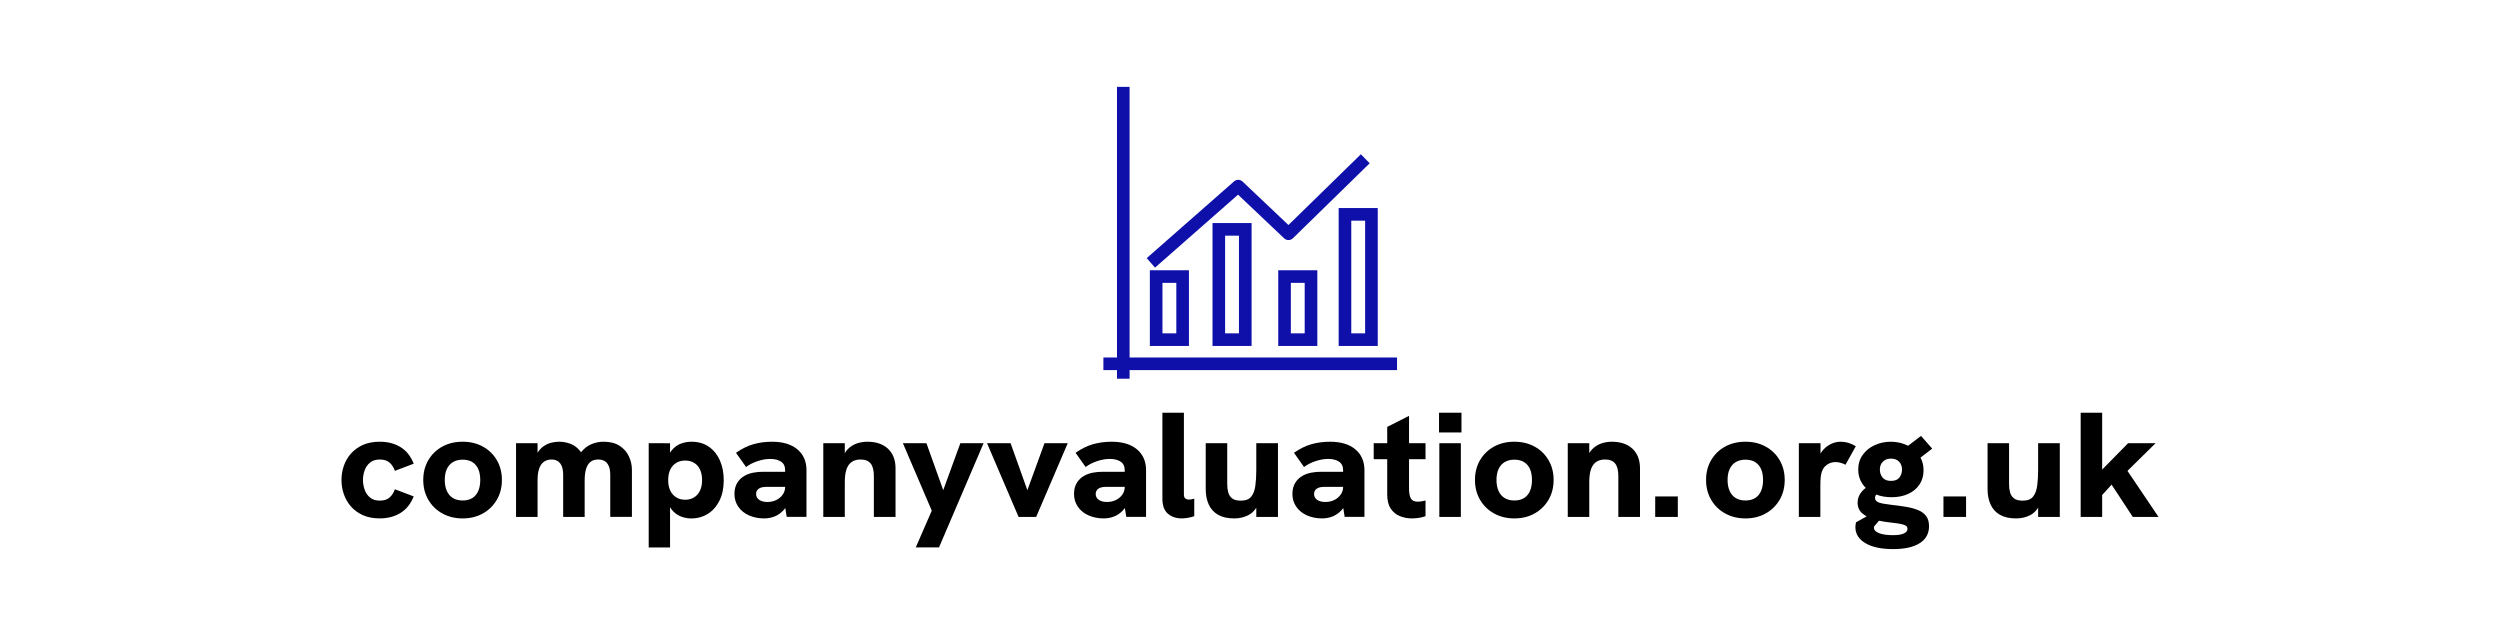 <?xml version="1.0" encoding="utf-8"?>
<!-- Generator: Adobe Illustrator 27.0.0, SVG Export Plug-In . SVG Version: 6.00 Build 0)  -->
<svg version="1.1" xmlns="http://www.w3.org/2000/svg" xmlns:xlink="http://www.w3.org/1999/xlink" x="0px" y="0px"
	 viewBox="0 0 1387.76 353.01" enable-background="new 0 0 1387.76 353.01" xml:space="preserve">
<g id="Layer_1">
</g>
<g id="Layer_2">
	<g>
		<g>
			<path d="M205.46,256.74c1.36-1.11,3.15-1.66,5.36-1.66c2.32,0,4.14,0.58,5.45,1.74c1.31,1.16,2.28,2.68,2.92,4.56l10.46-3.98
				c-1.63-4.15-4.07-7.22-7.32-9.21c-3.25-1.99-7.09-2.99-11.5-2.99c-3.6,0-6.73,0.6-9.37,1.78c-2.64,1.19-4.85,2.78-6.62,4.77
				c-1.77,1.99-3.09,4.26-3.97,6.81c-0.87,2.55-1.31,5.17-1.31,7.88c0,2.71,0.44,5.34,1.31,7.88c0.87,2.55,2.19,4.83,3.97,6.85
				c1.77,2.02,3.98,3.62,6.62,4.81c2.64,1.19,5.77,1.78,9.37,1.78c4.41,0,8.25-1.01,11.5-3.03c3.25-2.02,5.69-5.08,7.32-9.17
				l-10.46-3.98c-0.64,1.88-1.61,3.4-2.92,4.57s-3.12,1.74-5.45,1.74c-2.21,0-4-0.55-5.36-1.66c-1.37-1.11-2.37-2.54-3.01-4.32
				c-0.64-1.77-0.96-3.6-0.96-5.48c0-1.88,0.32-3.69,0.96-5.44C203.09,259.27,204.09,257.85,205.46,256.74z"/>
			<path d="M268.03,247.9c-3.28-1.8-7.02-2.7-11.2-2.7c-4.24,0-8,0.9-11.29,2.7c-3.28,1.8-5.87,4.3-7.76,7.51
				c-1.89,3.21-2.83,6.89-2.83,11.04c0,4.1,0.94,7.76,2.83,11c1.89,3.24,4.49,5.77,7.8,7.59c3.31,1.83,7.06,2.74,11.24,2.74
				s7.92-0.91,11.2-2.74c3.28-1.83,5.87-4.36,7.76-7.59c1.89-3.24,2.83-6.9,2.83-11c0-4.15-0.94-7.83-2.83-11.04
				C273.9,252.2,271.31,249.7,268.03,247.9z M265.46,272.59c-0.76,1.72-1.86,3.02-3.31,3.9c-1.45,0.89-3.22,1.33-5.32,1.33
				c-2.09,0-3.88-0.44-5.36-1.33c-1.48-0.88-2.61-2.19-3.4-3.9c-0.78-1.71-1.18-3.76-1.18-6.14c0-2.43,0.39-4.48,1.18-6.14
				c0.78-1.66,1.92-2.93,3.4-3.82c1.48-0.88,3.27-1.33,5.36-1.33c2.09,0,3.86,0.44,5.32,1.33c1.45,0.89,2.56,2.16,3.31,3.82
				c0.75,1.66,1.13,3.71,1.13,6.14C266.59,268.83,266.21,270.88,265.46,272.59z"/>
			<path d="M343.98,247.48c-2.32-1.52-5.35-2.28-9.06-2.28c-2.27,0-4.52,0.47-6.75,1.41c-2.07,0.87-3.94,2.35-5.64,4.42
				c-0.16-0.24-0.33-0.47-0.51-0.68c-1.57-1.94-3.39-3.28-5.45-4.03c-2.06-0.75-4.14-1.12-6.23-1.12c-1.45,0-2.93,0.19-4.44,0.58
				c-1.51,0.39-2.96,1.08-4.36,2.08c-1.19,0.85-2.23,2.01-3.14,3.46v-5.28h-11.94v40.92h11.94V266.7c0-2.66,0.29-4.83,0.87-6.52
				c0.58-1.69,1.45-2.96,2.61-3.82c1.16-0.86,2.61-1.29,4.36-1.29c2.03,0,3.6,0.71,4.71,2.12c1.1,1.41,1.66,3.53,1.66,6.35v23.41
				h11.94V266.7c0-2.66,0.28-4.84,0.83-6.56c0.55-1.71,1.38-2.99,2.48-3.82c1.1-0.83,2.5-1.25,4.18-1.25c1.45,0,2.67,0.3,3.66,0.91
				c0.99,0.61,1.74,1.55,2.27,2.82c0.52,1.27,0.78,2.88,0.78,4.81v23.32h12.03v-26.06c0-2.6-0.55-5.1-1.66-7.51
				C348.02,250.97,346.3,249.01,343.98,247.48z"/>
			<path d="M393.48,247.98c-2.67-1.85-5.9-2.78-9.67-2.78c-1.92,0-3.85,0.35-5.8,1.04c-1.95,0.69-3.69,1.98-5.23,3.86
				c-0.29,0.36-0.56,0.75-0.83,1.17v-5.23H360.1v57.85h11.85v-22.37c0.2,0.33,0.39,0.66,0.61,0.96c1.39,1.88,3.08,3.24,5.05,4.07
				c1.97,0.83,4.04,1.25,6.19,1.25c3.31,0,6.32-0.83,9.02-2.49s4.87-4.08,6.49-7.26c1.63-3.18,2.44-7.01,2.44-11.5
				c0-4.09-0.71-7.75-2.14-10.96C398.2,252.37,396.15,249.84,393.48,247.98z M388.6,272.3c-0.76,1.63-1.85,2.89-3.27,3.78
				c-1.42,0.89-3.09,1.33-5.01,1.33s-3.59-0.46-5.01-1.37c-1.42-0.91-2.51-2.17-3.27-3.78c-0.76-1.6-1.13-3.51-1.13-5.73
				c0-2.27,0.38-4.2,1.13-5.81c0.75-1.6,1.84-2.85,3.27-3.74c1.42-0.88,3.09-1.33,5.01-1.33s3.59,0.43,5.01,1.29
				c1.42,0.86,2.51,2.1,3.27,3.74c0.75,1.63,1.13,3.58,1.13,5.85C389.73,268.75,389.35,270.67,388.6,272.3z"/>
			<path d="M442.63,249.44c-3.37-2.82-8.05-4.23-14.03-4.23c-3.72,0-7.18,0.46-10.37,1.37c-3.2,0.91-6.42,2.5-9.67,4.77l5.58,7.89
				c1.74-1.33,3.85-2.41,6.32-3.24c2.47-0.83,4.84-1.25,7.1-1.25c2.44,0,4.43,0.5,5.97,1.49c1.54,1,2.31,2.6,2.31,4.81v0.83h-12.2
				c-1.92,0-3.75,0.17-5.49,0.5s-3.31,0.89-4.71,1.66c-1.74,0.94-3.14,2.27-4.18,3.98c-1.05,1.72-1.57,3.76-1.57,6.14
				c0,2.71,0.73,5.1,2.18,7.18c1.45,2.08,3.43,3.67,5.93,4.77c2.5,1.11,5.32,1.66,8.45,1.66c1.92,0,3.79-0.35,5.62-1.04
				c1.83-0.69,3.51-1.85,5.05-3.49c0.35-0.37,0.69-0.78,1-1.22l0.78,4.91h10.98v-25.9C447.69,256.13,446,252.26,442.63,249.44z
				 M434.48,274.58c-0.9,1.27-2.09,2.27-3.57,2.99c-1.48,0.72-3.12,1.08-4.92,1.08c-1.92,0-3.44-0.4-4.58-1.2
				c-1.13-0.8-1.7-1.89-1.7-3.28c0-0.61,0.13-1.16,0.39-1.66c0.26-0.5,0.62-0.91,1.09-1.24c0.58-0.39,1.22-0.65,1.92-0.79
				c0.7-0.14,1.45-0.21,2.27-0.21h10.46C435.83,271.87,435.38,273.31,434.48,274.58z"/>
			<path d="M481.41,245.2c-1.92,0-3.83,0.32-5.75,0.95c-1.92,0.64-3.62,1.72-5.1,3.24c-0.6,0.62-1.13,1.35-1.61,2.15v-5.51h-11.94
				v40.92h11.94v-19.34c0-2.93,0.32-5.31,0.96-7.14c0.64-1.83,1.61-3.18,2.92-4.07c1.31-0.88,2.92-1.33,4.84-1.33
				c2.56,0,4.43,0.73,5.62,2.2c1.19,1.47,1.79,3.78,1.79,6.93v22.74h12.03v-26.97c0-4.59-1.38-8.2-4.14-10.83
				C490.2,246.52,486.35,245.2,481.41,245.2z"/>
			<polygon points="523.59,272.09 514.27,246.03 501.2,246.03 517.23,283.47 508.34,303.88 521.24,303.88 545.99,246.03 
				533.09,246.03 			"/>
			<polygon points="570.3,272.09 560.98,246.03 547.91,246.03 565.42,286.95 575.18,286.95 592.7,246.03 579.8,246.03 			"/>
			<path d="M631.13,249.44c-3.37-2.82-8.05-4.23-14.03-4.23c-3.72,0-7.18,0.46-10.37,1.37c-3.2,0.91-6.42,2.5-9.67,4.77l5.58,7.89
				c1.74-1.33,3.85-2.41,6.32-3.24c2.47-0.83,4.84-1.25,7.1-1.25c2.44,0,4.43,0.5,5.97,1.49c1.54,1,2.31,2.6,2.31,4.81v0.83h-12.2
				c-1.92,0-3.75,0.17-5.49,0.5s-3.31,0.89-4.71,1.66c-1.74,0.94-3.14,2.27-4.18,3.98c-1.05,1.72-1.57,3.76-1.57,6.14
				c0,2.71,0.73,5.1,2.18,7.18c1.45,2.08,3.43,3.67,5.93,4.77s5.32,1.66,8.45,1.66c1.92,0,3.79-0.35,5.62-1.04
				c1.83-0.69,3.51-1.85,5.05-3.49c0.35-0.37,0.69-0.78,1-1.22l0.78,4.91h10.98v-25.9C636.19,256.13,634.5,252.26,631.13,249.44z
				 M622.99,274.58c-0.9,1.27-2.09,2.27-3.57,2.99c-1.48,0.72-3.12,1.08-4.92,1.08c-1.92,0-3.44-0.4-4.58-1.2
				c-1.13-0.8-1.7-1.89-1.7-3.28c0-0.61,0.13-1.16,0.39-1.66s0.62-0.91,1.09-1.24c0.58-0.39,1.22-0.65,1.92-0.79
				c0.7-0.14,1.45-0.21,2.27-0.21h10.46C624.34,271.87,623.88,273.31,622.99,274.58z"/>
			<path d="M659.98,277.32c-0.81,0-1.48-0.21-2-0.62c-0.52-0.41-0.79-1.12-0.79-2.12V229.1h-11.94v47.72c0,3.82,1.02,6.6,3.05,8.34
				c2.03,1.74,4.56,2.61,7.58,2.61c0.99,0,2.09-0.1,3.31-0.29c1.22-0.19,2.47-0.51,3.75-0.95v-9.71c-0.52,0.11-1.02,0.22-1.48,0.33
				C660.99,277.27,660.5,277.32,659.98,277.32z"/>
			<path d="M697.37,260.89c0,3.26-0.17,6.18-0.52,8.76s-1.12,4.59-2.31,6.06c-1.19,1.47-3.09,2.2-5.71,2.2
				c-2.15,0-3.76-0.42-4.84-1.25c-1.08-0.83-1.8-1.92-2.18-3.28c-0.38-1.36-0.57-2.83-0.57-4.44v-22.91H669.3v25.4
				c0,3.27,0.55,6.13,1.66,8.59c1.1,2.46,2.83,4.37,5.19,5.73c2.35,1.35,5.36,2.03,9.02,2.03c2.9,0,5.56-0.64,7.97-1.91
				c1.67-0.88,3.07-2.24,4.23-4.04v5.12h12.03v-40.92h-12.03V260.89z"/>
			<path d="M752.36,249.44c-3.37-2.82-8.05-4.23-14.03-4.23c-3.72,0-7.18,0.46-10.37,1.37c-3.2,0.91-6.42,2.5-9.67,4.77l5.58,7.89
				c1.74-1.33,3.85-2.41,6.32-3.24c2.47-0.83,4.84-1.25,7.1-1.25c2.44,0,4.43,0.5,5.97,1.49c1.54,1,2.31,2.6,2.31,4.81v0.83h-12.2
				c-1.92,0-3.75,0.17-5.49,0.5s-3.31,0.89-4.71,1.66c-1.74,0.94-3.14,2.27-4.18,3.98c-1.05,1.72-1.57,3.76-1.57,6.14
				c0,2.71,0.73,5.1,2.18,7.18c1.45,2.08,3.43,3.67,5.93,4.77s5.32,1.66,8.45,1.66c1.92,0,3.79-0.35,5.62-1.04
				c1.83-0.69,3.51-1.85,5.05-3.49c0.35-0.37,0.69-0.78,1-1.22l0.78,4.91h10.98v-25.9C757.41,256.13,755.73,252.26,752.36,249.44z
				 M744.21,274.58c-0.9,1.27-2.09,2.27-3.57,2.99c-1.48,0.72-3.12,1.08-4.92,1.08c-1.92,0-3.44-0.4-4.58-1.2
				c-1.13-0.8-1.7-1.89-1.7-3.28c0-0.61,0.13-1.16,0.39-1.66s0.62-0.91,1.09-1.24c0.58-0.39,1.22-0.65,1.92-0.79
				c0.7-0.14,1.45-0.21,2.27-0.21h10.46C745.56,271.87,745.11,273.31,744.21,274.58z"/>
			<path d="M782.16,230.84l-12.11,6.14v9.05h-7.5v8.88h7.5v19.5c0,3.32,0.64,5.95,1.92,7.88c1.28,1.94,2.96,3.33,5.05,4.19
				c2.09,0.86,4.33,1.29,6.71,1.29c1.34,0,2.63-0.1,3.88-0.29c1.25-0.19,2.48-0.51,3.7-0.95v-8.71c-0.81,0.22-1.58,0.39-2.31,0.5
				c-0.73,0.11-1.38,0.17-1.96,0.17c-1.92,0-3.21-0.61-3.88-1.83c-0.67-1.22-1-3.04-1-5.48v-16.27h9.15v-8.88h-9.15V230.84z"/>
			<rect x="798.98" y="246.03" width="11.94" height="40.92"/>
			<rect x="798.81" y="229.1" width="12.46" height="10.96"/>
			<path d="M851.84,247.9c-3.28-1.8-7.02-2.7-11.2-2.7c-4.24,0-8,0.9-11.29,2.7c-3.28,1.8-5.87,4.3-7.76,7.51
				c-1.89,3.21-2.83,6.89-2.83,11.04c0,4.1,0.94,7.76,2.83,11c1.89,3.24,4.49,5.77,7.8,7.59s7.06,2.74,11.24,2.74
				s7.92-0.91,11.2-2.74c3.28-1.83,5.87-4.36,7.76-7.59c1.89-3.24,2.83-6.9,2.83-11c0-4.15-0.94-7.83-2.83-11.04
				C857.7,252.2,855.12,249.7,851.84,247.9z M849.27,272.59c-0.76,1.72-1.86,3.02-3.31,3.9c-1.45,0.89-3.22,1.33-5.32,1.33
				s-3.88-0.44-5.36-1.33c-1.48-0.88-2.62-2.19-3.4-3.9c-0.78-1.71-1.18-3.76-1.18-6.14c0-2.43,0.39-4.48,1.18-6.14
				c0.78-1.66,1.92-2.93,3.4-3.82c1.48-0.88,3.27-1.33,5.36-1.33s3.86,0.44,5.32,1.33c1.45,0.89,2.56,2.16,3.31,3.82
				c0.75,1.66,1.13,3.71,1.13,6.14C850.4,268.83,850.02,270.88,849.27,272.59z"/>
			<path d="M894.67,245.2c-1.92,0-3.83,0.32-5.75,0.95c-1.92,0.64-3.62,1.72-5.1,3.24c-0.6,0.62-1.13,1.35-1.61,2.15v-5.51h-11.94
				v40.92h11.94v-19.34c0-2.93,0.32-5.31,0.96-7.14c0.64-1.83,1.61-3.18,2.92-4.07c1.31-0.88,2.92-1.33,4.84-1.33
				c2.56,0,4.43,0.73,5.62,2.2c1.19,1.47,1.79,3.78,1.79,6.93v22.74h12.03v-26.97c0-4.59-1.38-8.2-4.14-10.83
				C903.46,246.52,899.61,245.2,894.67,245.2z"/>
			<rect x="918.81" y="275.58" width="12.55" height="11.37"/>
			<path d="M980.12,247.9c-3.28-1.8-7.02-2.7-11.2-2.7c-4.24,0-8,0.9-11.29,2.7c-3.28,1.8-5.87,4.3-7.76,7.51
				c-1.89,3.21-2.83,6.89-2.83,11.04c0,4.1,0.94,7.76,2.83,11c1.89,3.24,4.49,5.77,7.8,7.59s7.06,2.74,11.24,2.74
				s7.92-0.91,11.2-2.74c3.28-1.83,5.87-4.36,7.76-7.59c1.89-3.24,2.83-6.9,2.83-11c0-4.15-0.94-7.83-2.83-11.04
				C985.99,252.2,983.4,249.7,980.12,247.9z M977.55,272.59c-0.76,1.72-1.86,3.02-3.31,3.9c-1.45,0.89-3.22,1.33-5.32,1.33
				s-3.88-0.44-5.36-1.33c-1.48-0.88-2.62-2.19-3.4-3.9c-0.78-1.71-1.18-3.76-1.18-6.14c0-2.43,0.39-4.48,1.18-6.14
				c0.78-1.66,1.92-2.93,3.4-3.82c1.48-0.88,3.27-1.33,5.36-1.33s3.86,0.44,5.32,1.33c1.45,0.89,2.56,2.16,3.31,3.82
				c0.75,1.66,1.13,3.71,1.13,6.14C978.68,268.83,978.3,270.88,977.55,272.59z"/>
			<path d="M1025.92,245.78c-1.34-0.39-2.73-0.58-4.18-0.58c-2.03,0-4.01,0.51-5.93,1.54c-1.92,1.02-3.5,2.45-4.75,4.27
				c-0.18,0.26-0.32,0.54-0.48,0.81v-5.79h-12.03v40.92h11.94v-17.01c0-2.32,0.07-4.08,0.22-5.27c0.14-1.19,0.36-2.17,0.65-2.95
				c0.46-1.22,1.07-2.2,1.83-2.95c0.75-0.75,1.63-1.31,2.61-1.7c0.99-0.39,2-0.58,3.05-0.58s2.08,0.15,3.09,0.46
				c1.02,0.3,1.84,0.65,2.48,1.04l5.75-10.29C1028.68,246.81,1027.25,246.17,1025.92,245.78z"/>
			<path d="M1066.36,241.97l-7.19,5.5c-0.22-0.11-0.43-0.25-0.65-0.35c-2.73-1.27-5.72-1.91-8.98-1.91c-3.2,0-6.17,0.64-8.93,1.91
				c-2.76,1.27-4.97,3.07-6.62,5.39c-1.66,2.32-2.48,5.06-2.48,8.22c0,2.93,0.77,5.55,2.31,7.84c0.54,0.81,1.16,1.55,1.86,2.24
				c-0.78,0.62-1.5,1.28-2.12,1.99c-1.6,1.85-2.4,3.92-2.4,6.18c0,2.49,0.86,4.48,2.57,5.98c0.72,0.63,1.55,1.18,2.43,1.68
				l-5.87,3.3c-0.12,0.44-0.2,0.9-0.26,1.37c-0.06,0.47-0.09,0.9-0.09,1.29c0,3.76,1.86,6.74,5.58,8.92
				c3.72,2.19,8.83,3.28,15.34,3.28c6.39,0,11.31-1.09,14.77-3.28c3.46-2.19,5.19-5.33,5.19-9.42c0-2.27-0.51-4.11-1.52-5.52
				c-1.02-1.41-2.46-2.52-4.31-3.32c-1.86-0.8-4.07-1.42-6.62-1.87c-2.56-0.44-5.38-0.83-8.45-1.16c-1.86-0.22-3.47-0.46-4.84-0.71
				s-2.41-0.62-3.14-1.12c-0.73-0.5-1.09-1.16-1.09-1.99c0-0.69,0.22-1.33,0.65-1.9c2.51,0.99,5.34,1.49,8.51,1.49
				c3.54,0,6.65-0.62,9.32-1.87c2.67-1.25,4.75-2.99,6.23-5.23s2.22-4.86,2.22-7.84c0-2.64-0.57-4.98-1.69-7.04l6.48-4.99
				L1066.36,241.97z M1053.24,290.52c1.42,0.22,2.54,0.46,3.36,0.71c0.81,0.25,1.39,0.55,1.74,0.91c0.35,0.36,0.52,0.84,0.52,1.45
				c0,1.05-0.67,1.9-2,2.53c-1.34,0.63-3.34,0.95-6.01,0.95c-3.31,0-5.91-0.37-7.8-1.12c-1.89-0.75-2.83-1.76-2.83-3.03
				c0-0.11,0-0.22,0-0.33c0-0.11,0.03-0.22,0.09-0.33l2.74-3.22c1.64,0.36,3.28,0.64,4.93,0.82
				C1050.06,290.08,1051.82,290.3,1053.24,290.52z M1054.37,265.08c-0.96,1.24-2.51,1.87-4.66,1.87c-2.15,0-3.72-0.62-4.71-1.87
				c-0.99-1.25-1.48-2.73-1.48-4.44c0-1.77,0.55-3.22,1.66-4.36c1.1-1.13,2.62-1.7,4.53-1.7s3.41,0.57,4.49,1.7
				c1.07,1.13,1.61,2.59,1.61,4.36C1055.81,262.36,1055.33,263.84,1054.37,265.08z"/>
			<rect x="1078.82" y="275.58" width="12.55" height="11.37"/>
			<path d="M1131.37,260.89c0,3.26-0.17,6.18-0.52,8.76s-1.12,4.59-2.31,6.06c-1.19,1.47-3.09,2.2-5.71,2.2
				c-2.15,0-3.76-0.42-4.84-1.25c-1.08-0.83-1.8-1.92-2.18-3.28c-0.38-1.36-0.57-2.83-0.57-4.44v-22.91h-11.94v25.4
				c0,3.27,0.55,6.13,1.66,8.59c1.1,2.46,2.83,4.37,5.19,5.73c2.35,1.35,5.36,2.03,9.02,2.03c2.9,0,5.56-0.64,7.97-1.91
				c1.67-0.88,3.07-2.24,4.23-4.04v5.12h12.03v-40.92h-12.03V260.89z"/>
			<polygon points="1180.96,261.39 1196.56,246.03 1181.3,246.03 1166.92,260.67 1166.92,229.1 1154.99,229.1 1154.99,286.95 
				1166.92,286.95 1166.92,274.79 1172.15,269.02 1183.92,286.95 1198.21,286.95 			"/>
		</g>
		<g>
			<g>
				<rect x="612.5" y="198.45" fill="#0E10A9" width="163" height="7"/>
			</g>
		</g>
		<g>
			<g>
				<rect x="620.04" y="48.22" fill="#0E10A9" width="7" height="162"/>
			</g>
		</g>
		<g>
			<g>
				<path fill="#0E10A9" d="M641.16,148.56l-4.62-5.26l48.49-42.61c1.36-1.19,3.4-1.16,4.72,0.09l25.47,24.13l40.2-39.28l4.89,5.01
					l-42.61,41.63c-1.35,1.31-3.49,1.33-4.85,0.04l-25.6-24.25L641.16,148.56z"/>
			</g>
		</g>
		<g>
			<g>
				<path fill="#0E10A9" d="M694.76,192.04h-21.69v-68.22h21.69V192.04z M680.06,185.04h7.69v-54.22h-7.69V185.04z"/>
			</g>
		</g>
		<g>
			<g>
				<path fill="#0E10A9" d="M764.8,192.04H743.1v-76.55h21.69V192.04z M750.1,185.04h7.69v-62.55h-7.69V185.04z"/>
			</g>
		</g>
		<g>
			<g>
				<path fill="#0E10A9" d="M731.25,192.04h-21.69v-42.02h21.69V192.04z M716.55,185.04h7.69v-28.02h-7.69V185.04z"/>
			</g>
		</g>
		<g>
			<g>
				<path fill="#0E10A9" d="M659.98,192.04h-21.69v-42.02h21.69V192.04z M645.29,185.04h7.69v-28.02h-7.69V185.04z"/>
			</g>
		</g>
	</g>
</g>
</svg>

